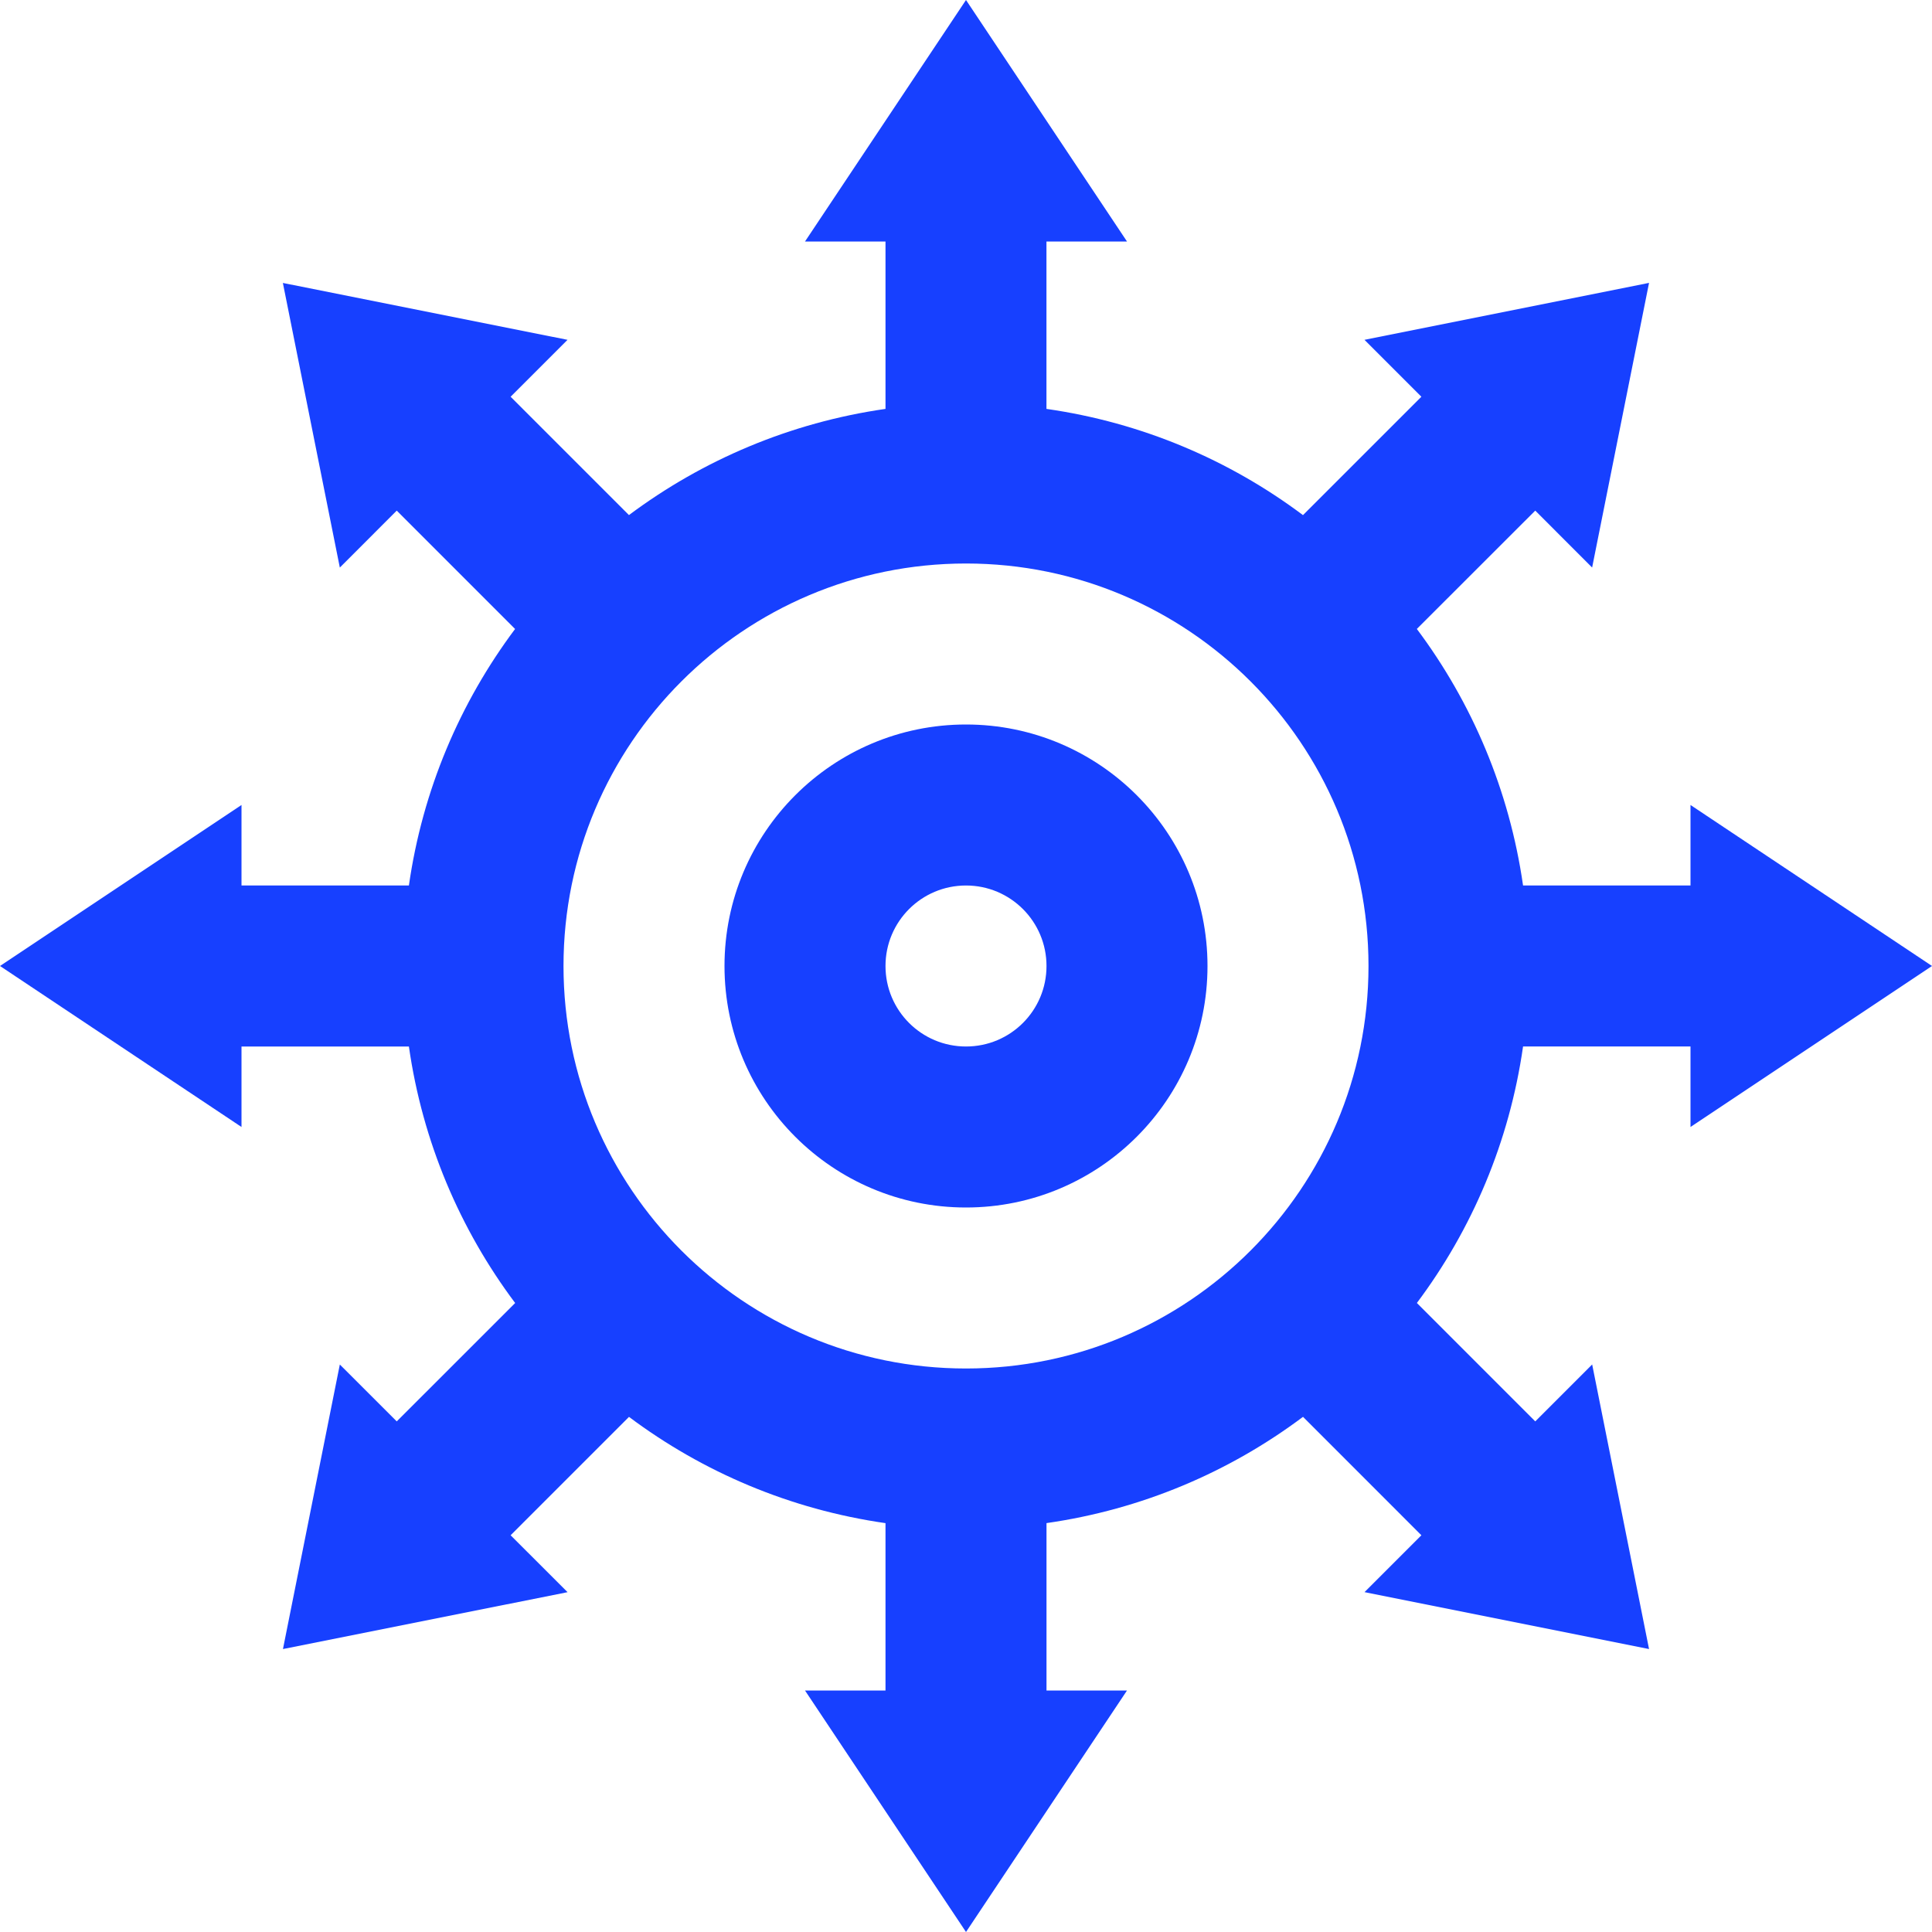 <svg width="48" height="48" viewBox="0 0 48 48" fill="none" xmlns="http://www.w3.org/2000/svg">
<path d="M48 24L42 20V22H37.84C37.5 19.631 36.572 17.458 35.201 15.626L38.143 12.686L39.556 14.1L40.97 7.028L33.9 8.443L35.314 9.857L32.372 12.798C30.542 11.427 28.369 10.498 25.999 10.159V6H28L24 0L20 6H22V10.159C19.631 10.499 17.458 11.428 15.626 12.797L12.686 9.857L14.1 8.443L7.028 7.03L8.443 14.101L9.857 12.686L12.797 15.627C11.427 17.458 10.498 19.631 10.159 22H6V20L0 24L6 28V26H10.159C10.498 28.369 11.428 30.543 12.799 32.373L9.857 35.314L8.443 33.901L7.03 40.97L14.101 39.557L12.686 38.143L15.627 35.202C17.458 36.573 19.631 37.502 22 37.842V42H20L24 48L28 42H26V37.841C28.369 37.502 30.543 36.572 32.373 35.201L35.314 38.143L33.901 39.556L40.97 40.97L39.557 33.9L38.143 35.314L35.202 32.372C36.573 30.542 37.501 28.369 37.84 25.999H42V28L48 24ZM24 34C18.478 34 14 29.521 14 24C14 18.478 18.478 14 24 14C29.521 14 34 18.478 34 24C34 29.521 29.521 34 24 34Z" fill="#1740FF"/>
<path d="M24 18C20.687 18 18 20.687 18 24C18 27.313 20.687 30 24 30C27.313 30 30 27.313 30 24C30 20.687 27.313 18 24 18ZM24 26C22.895 26 22 25.106 22 24C22 22.895 22.895 22 24 22C25.106 22 26 22.896 26 24C26 25.106 25.106 26 24 26Z" fill="#1740FF"/>
</svg>
